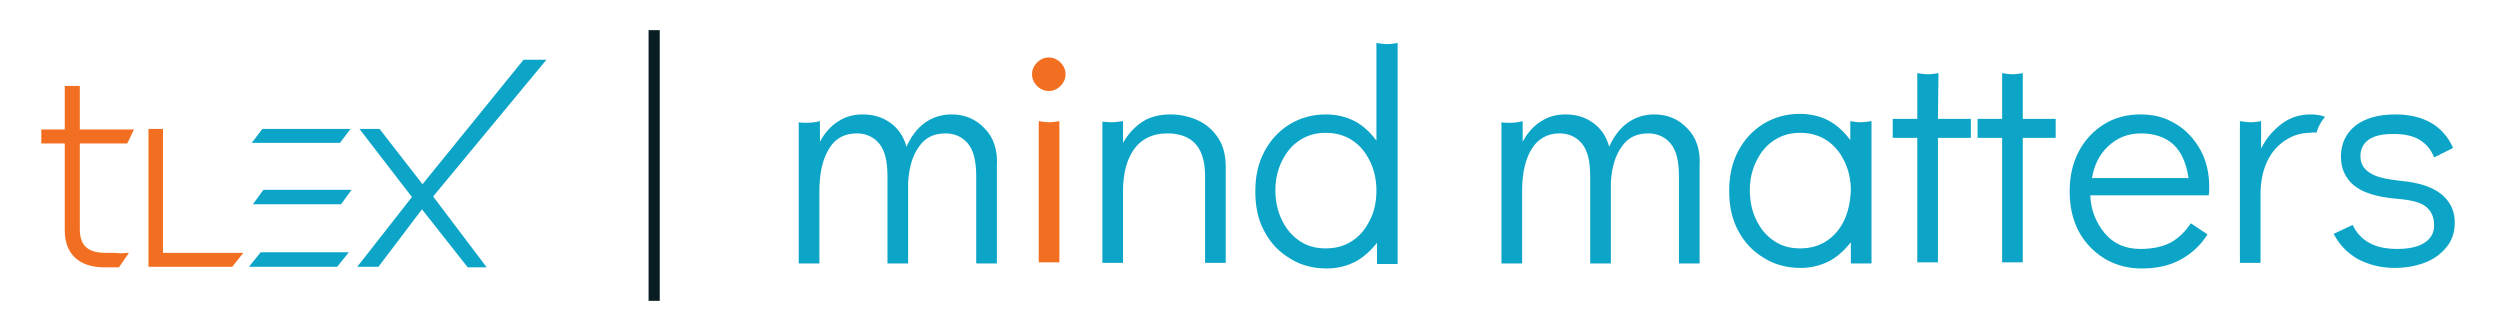 <svg id="Layer_1" xmlns="http://www.w3.org/2000/svg" xmlns:xlink="http://www.w3.org/1999/xlink" viewBox="0 0 447.9 58.7" style="enable-background:new 0 0 447.9 58.7;"><style>.st0{fill:#F26F21;}
.st1{fill:#0CA5C7;}
.st2{fill:#091E22;}</style><g><g><path class="st0" d="M188 21.9c-.6.0-1.3-.1-1.9-.2V47h3.7V21.7C189.2 21.8 188.6 21.9 188 21.9z"/></g><g><path class="st0" d="M185.8 15.4c-.6-.6-.9-1.3-.9-2.1s.3-1.5.9-2.1 1.3-.9 2.1-.9 1.5.3 2.1.9.9 1.3.9 2.1-.3 1.5-.9 2.1-1.3.9-2.1.9C187.1 16.3 186.4 16 185.8 15.4z"/></g><g><path class="st1" d="M389.8 22.2c1.9 1.1 3.3 2.7 4.4 4.6 1.1 2 1.6 4.2 1.6 6.6.0.7.0 1.2-.1 1.6h-21.2c.1 2.6 1 4.9 2.6 6.8s3.7 2.8 6.4 2.8c2.2.0 4-.4 5.5-1.2 1.4-.8 2.6-2 3.5-3.4l3 2c-1.2 1.9-2.8 3.4-4.8 4.5s-4.3 1.6-7 1.6c-2.5.0-4.7-.6-6.7-1.8-1.9-1.2-3.5-2.8-4.6-4.9s-1.6-4.5-1.6-7.1.5-5 1.6-7.1 2.6-3.7 4.5-4.9 4.1-1.8 6.6-1.8C385.8 20.5 387.9 21 389.8 22.2zM392.1 31.9c-.4-2.7-1.3-4.7-2.7-6s-3.4-2-5.8-2-4.3.8-5.9 2.3-2.5 3.4-2.9 5.7h17.3z"/></g><g><path class="st1" d="M422.4 46.4c-1.9-1.1-3.3-2.6-4.3-4.5l3.4-1.6c1.4 2.9 4 4.3 8 4.3 1.9.0 3.5-.3 4.7-1s1.9-1.8 1.9-3.2c0-1.5-.5-2.6-1.5-3.4s-2.8-1.2-5.3-1.4c-3.5-.3-6-1.1-7.6-2.4-1.5-1.3-2.3-3-2.3-5.1.0-2.4.9-4.2 2.6-5.6 1.7-1.3 4.1-2 7.1-2 5.1.0 8.6 2 10.4 6l-3.4 1.7c-.6-1.5-1.5-2.5-2.7-3.2s-2.7-1-4.6-1-3.4.3-4.4 1-1.5 1.7-1.5 3c0 1.2.5 2.2 1.6 2.9 1.1.8 2.9 1.2 5.6 1.5 3.3.3 5.7 1.1 7.3 2.4s2.4 3 2.4 5.1c0 1.7-.5 3.2-1.5 4.4-1 1.2-2.3 2.2-4 2.8-1.6.6-3.4.9-5.3.9C426.5 48 424.3 47.4 422.4 46.4z"/></g><g><g><polygon class="st0" points="29.2,45.3 29.2,23.1 26.6,23.1 26.6,47.8 41.6,47.8 43.6,45.3"/></g><g><g><polygon class="st1" points="62.8,23.1 47,23.1 45.1,25.6 60.9,25.6"/></g><g><polygon class="st1" points="45.3,36.6 61.1,36.6 63,34 47.2,34"/></g><g><polygon class="st1" points="44.6,47.8 60.4,47.8 62.5,45.2 46.7,45.2"/></g></g><g><path class="st0" d="M20.7 45.3c-.6.0-1.1.0-1.7.0-3.3.0-4.7-1.3-4.7-4.3V25.7h8.5l1.2-2.5h-9.7v-7.8h-2.7v7.8H7.4v2.5h4.2v15.6c0 4.2 2.6 6.6 7.1 6.6.8.0 1.1.0 1.3.0.3.0.5.0 1.2.0h.1l1.8-2.6h-.4C22 45.4 21.3 45.4 20.7 45.3z"/></g><g><polygon class="st1" points="93.8,10.7 75.7,33 68,23.1 64.4,23.1 73.8,35.3 64,47.8 67.8,47.8 75.6,37.5 83.8,47.9 87.2,47.9 77.6,35.2 97.9,10.7"/></g></g><g><rect x="116.2" y="5.4" class="st2" width="2" height="48.5"/></g><g><path class="st1" d="M248.6 7.9c-.7.0-1.3-.1-2-.2v17.5c-1.1-1.5-2.4-2.7-3.9-3.5-1.6-.8-3.3-1.2-5.1-1.2-2.5.0-4.6.6-6.6 1.8-1.9 1.2-3.4 2.8-4.5 4.9s-1.6 4.4-1.6 7.1.5 5.1 1.6 7.1c1.1 2.1 2.6 3.7 4.6 4.9 1.9 1.2 4.1 1.8 6.6 1.8 1.8.0 3.5-.4 5.1-1.2 1.5-.8 2.8-2 3.9-3.4v3.8h3.7V7.7C249.8 7.8 249.2 7.9 248.6 7.9zM245.4 39.5c-.8 1.6-1.8 2.8-3.2 3.7s-2.9 1.3-4.7 1.3c-1.7.0-3.3-.4-4.6-1.3-1.4-.9-2.4-2.1-3.2-3.7-.8-1.6-1.2-3.4-1.2-5.4s.4-3.7 1.2-5.3 1.8-2.8 3.2-3.7 2.9-1.3 4.6-1.3c1.8.0 3.3.4 4.7 1.3 1.4.9 2.4 2.1 3.2 3.7.8 1.6 1.2 3.4 1.2 5.3C246.6 36.2 246.2 38 245.4 39.5z"/></g><g><path class="st1" d="M218.3 24.8c-.9-1.4-2.1-2.5-3.6-3.2s-3.2-1.1-5-1.1c-1.9.0-3.6.4-5 1.3-1.4.9-2.6 2.2-3.5 3.8v-3.9c-.7.1-1.4.2-2.1.2-.6.0-1.1-.1-1.6-.1v25.3h3.7V34.2c0-3.2.7-5.7 2-7.5s3.3-2.8 5.9-2.8c4.5.0 6.8 2.5 6.8 7.6v15.6h3.7V29.9C219.6 27.9 219.2 26.2 218.3 24.8z"/></g><g><path class="st1" d="M176.4 23c-1.6-1.7-3.6-2.5-5.9-2.5-1.8.0-3.4.5-4.8 1.5s-2.5 2.5-3.3 4.3c-.5-1.9-1.5-3.3-2.9-4.3s-3-1.5-4.9-1.5c-1.7.0-3.2.4-4.5 1.3-1.3.8-2.4 2.1-3.2 3.6v-3.7c-.8.2-1.6.3-2.4.3-.5.0-.9.0-1.4-.1v25.3h3.7v-13c0-3.2.6-5.7 1.7-7.5 1.1-1.9 2.8-2.8 5-2.8 1.6.0 3 .6 4 1.8s1.5 3.1 1.5 5.9v15.6h3.7V32.6c.2-2.7.8-4.8 2-6.4 1.1-1.6 2.7-2.3 4.7-2.3 1.6.0 3 .6 4 1.8s1.5 3.1 1.5 5.9v15.6h3.7V29.9C178.8 26.9 178 24.6 176.4 23z"/></g><g><path class="st1" d="M302.3 23c-1.6-1.7-3.6-2.5-5.9-2.5-1.8.0-3.4.5-4.8 1.5s-2.5 2.5-3.3 4.3c-.5-1.9-1.5-3.3-2.9-4.3s-3-1.5-4.9-1.5c-1.7.0-3.2.4-4.5 1.3-1.3.8-2.4 2.1-3.2 3.6v-3.7c-.7.2-1.5.3-2.3.3-.5.0-1 0-1.5-.1v25.3h3.7v-13c0-3.2.6-5.7 1.7-7.5s2.8-2.8 5-2.8c1.6.0 3 .6 4 1.8s1.5 3.1 1.5 5.9v15.6h3.7V32.6c.2-2.7.8-4.8 2-6.4 1.1-1.6 2.7-2.3 4.7-2.3 1.6.0 3 .6 4 1.8s1.5 3.1 1.5 5.9v15.6h3.7V29.9C304.7 26.9 303.9 24.6 302.3 23z"/></g><g><path class="st1" d="M415 23.8c.3-1 .8-2 1.5-2.8v-.1c-.8-.3-1.7-.4-2.5-.4-1.9.0-3.6.5-5.1 1.6s-2.8 2.5-3.8 4.5v-4.9c-.6.1-1.2.2-1.8.2-.7.0-1.3-.1-2-.2v25.4h3.7V34.8c0-2.3.4-4.2 1.2-5.9s1.9-2.9 3.3-3.8c1.4-.9 2.8-1.3 4.4-1.3C414.3 23.7 414.7 23.7 415 23.8z"/></g><g><path class="st1" d="M333.3 21.9c-.6.0-1.2-.1-1.8-.2v3.4c-1.1-1.5-2.4-2.7-3.9-3.5s-3.3-1.2-5.1-1.2c-2.5.0-4.6.6-6.6 1.8-1.9 1.2-3.4 2.8-4.5 4.9s-1.6 4.4-1.6 7.1.5 5.1 1.6 7.1c1.1 2.1 2.6 3.7 4.6 4.9 1.9 1.2 4.1 1.8 6.6 1.8 1.8.0 3.5-.4 5.1-1.2 1.5-.8 2.8-2 3.9-3.4v3.8h3.7V21.7C334.6 21.8 333.9 21.9 333.3 21.9zM330.4 39.5c-.8 1.6-1.8 2.8-3.2 3.7s-2.9 1.3-4.7 1.3c-1.7.0-3.3-.4-4.6-1.3-1.4-.9-2.4-2.1-3.2-3.7s-1.2-3.4-1.2-5.4.4-3.7 1.2-5.3 1.8-2.8 3.2-3.7 2.9-1.3 4.6-1.3c1.8.0 3.3.4 4.7 1.3 1.4.9 2.4 2.1 3.2 3.7.8 1.6 1.2 3.4 1.2 5.3C331.5 36.2 331.1 38 330.4 39.5z"/></g><g><path class="st1" d="M347.3 13.1c-.6.1-1.2.2-1.9.2-.6.0-1.3-.1-1.9-.2v8.2h-4.4v3.4h4.4V47h3.7V24.7h5.9v-3.4h-5.9L347.3 13.1z"/></g><g><path class="st1" d="M362.4 13.1c-.6.1-1.2.2-1.8.2-.7.0-1.3-.1-1.9-.2v8.2h-4.4v3.4h4.4V47h3.7V24.7h5.9v-3.4h-5.9V13.1z"/></g></g></svg>